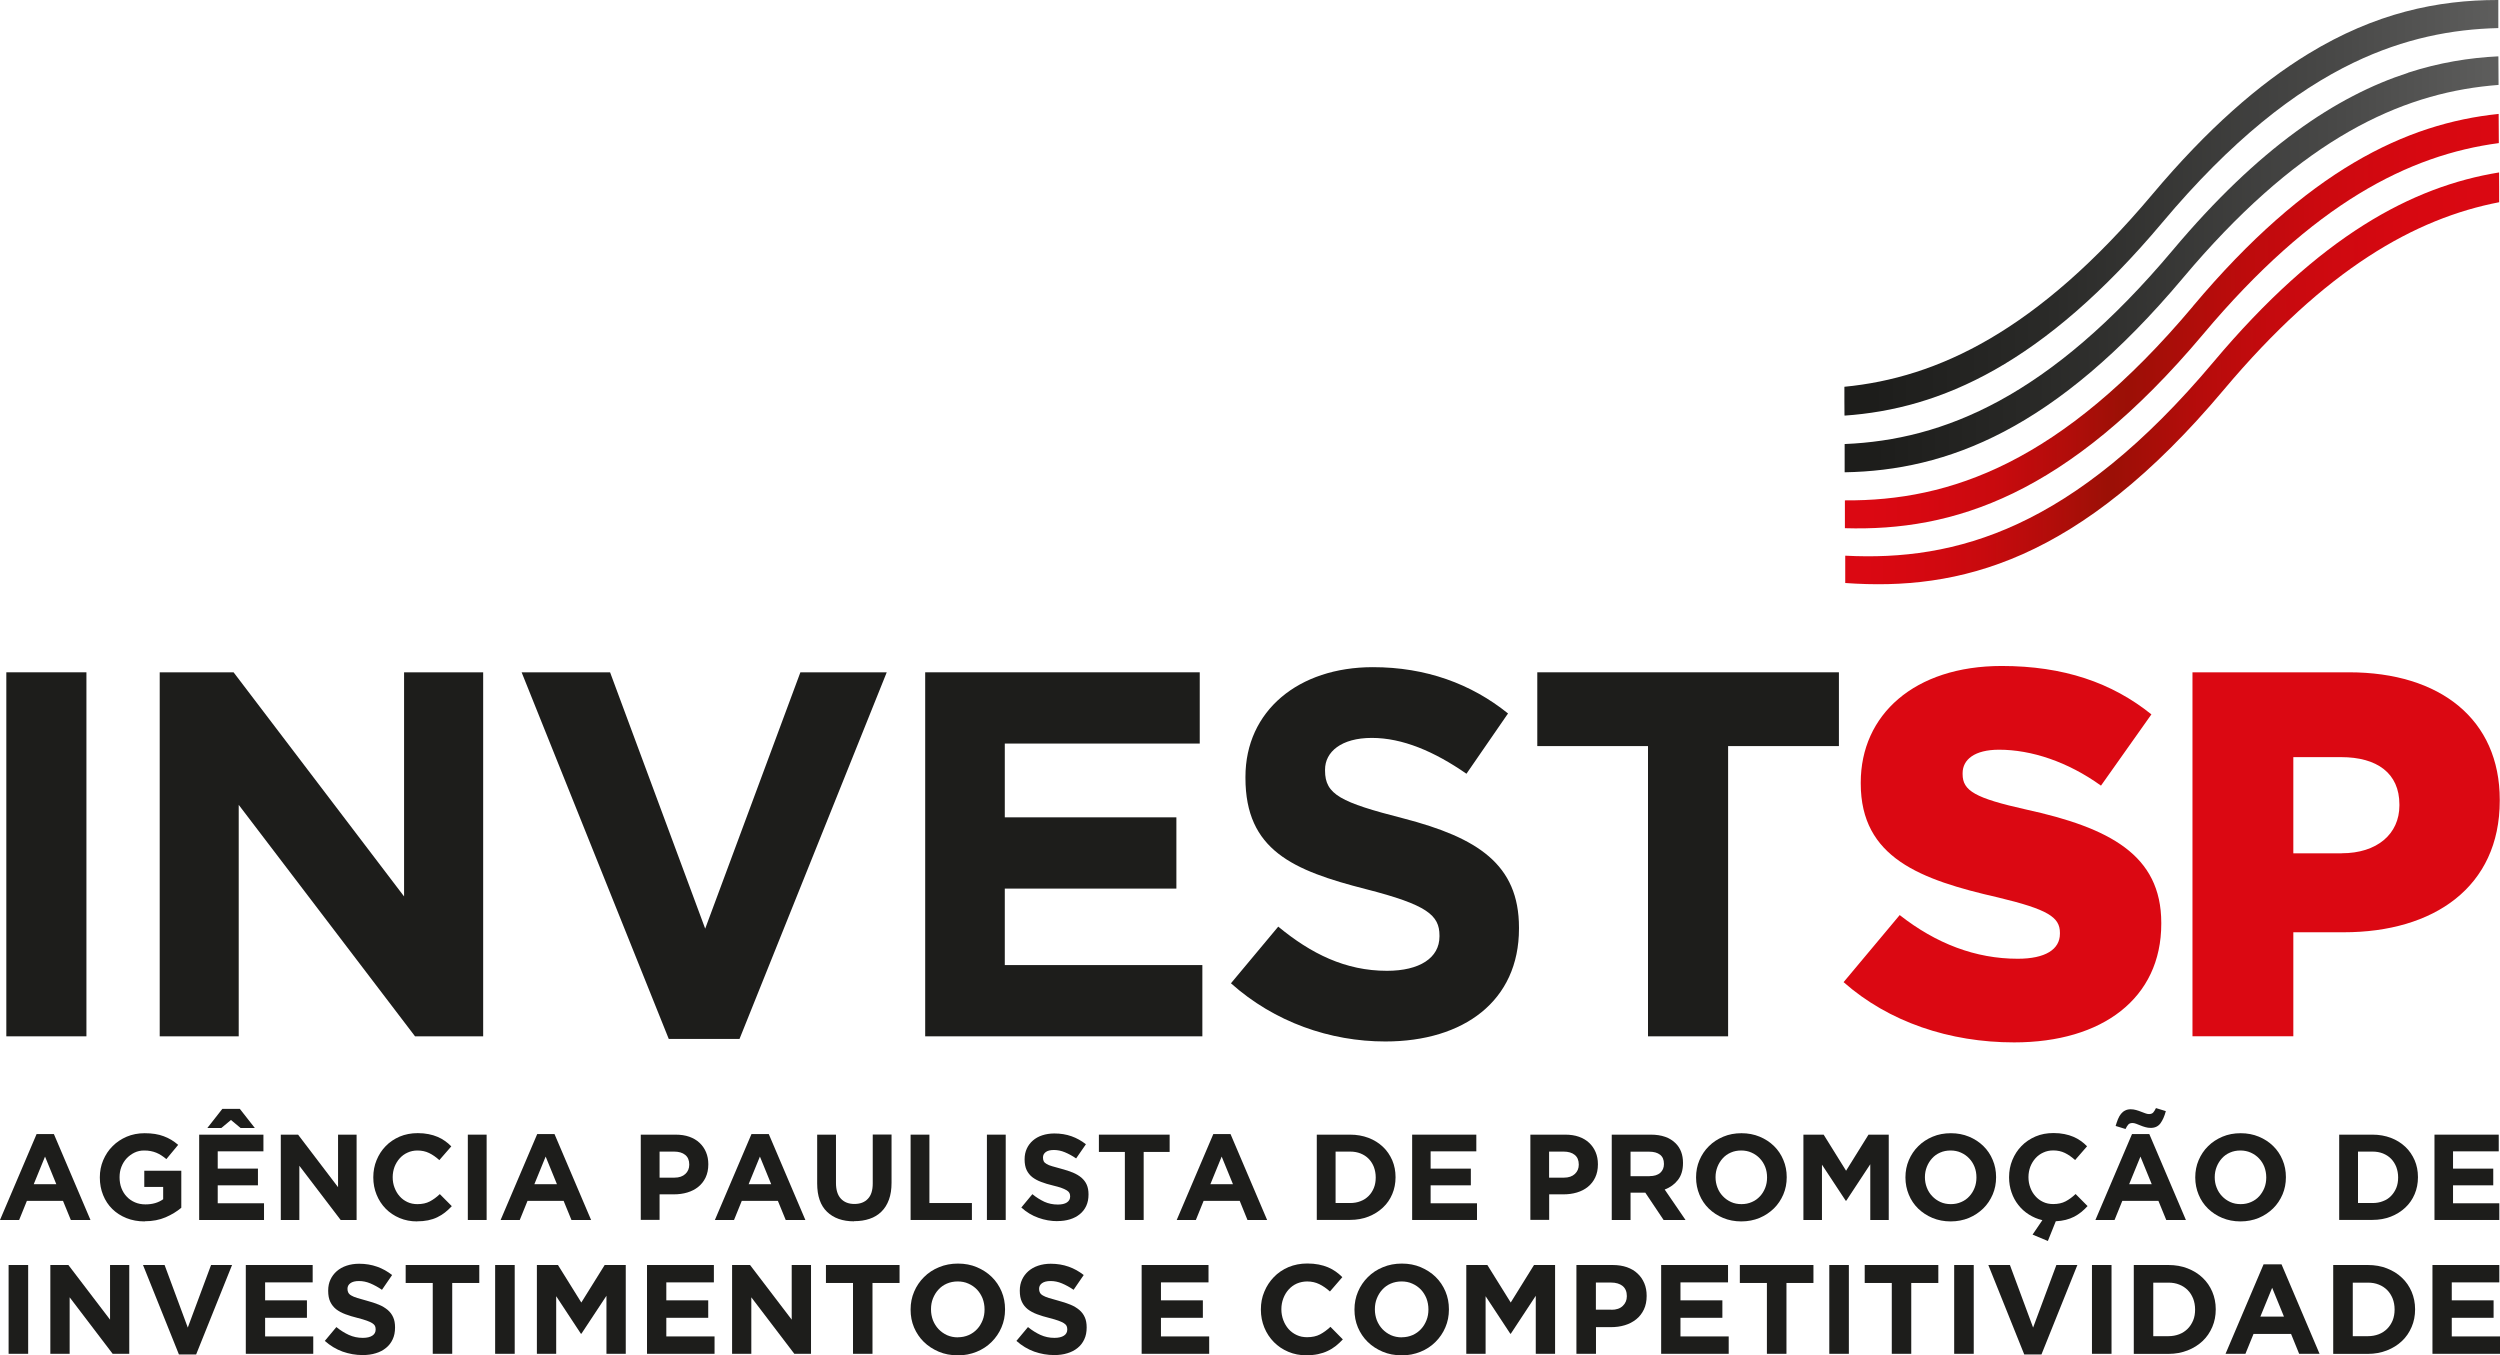 <?xml version="1.0" encoding="UTF-8"?>
<svg id="Camada_2" data-name="Camada 2" xmlns="http://www.w3.org/2000/svg" xmlns:xlink="http://www.w3.org/1999/xlink" viewBox="0 0 296.48 160.73">
  <defs>
    <style>
      .cls-1 {
        fill: none;
      }

      .cls-2 {
        fill: url(#Gradiente_sem_nome_84);
      }

      .cls-3 {
        fill: url(#Gradiente_sem_nome_85);
      }

      .cls-4 {
        fill: #db0812;
      }

      .cls-5 {
        fill: #1d1d1b;
      }

      .cls-6 {
        clip-path: url(#clippath-1);
      }

      .cls-7 {
        clip-path: url(#clippath-3);
      }

      .cls-8 {
        clip-path: url(#clippath-2);
      }

      .cls-9 {
        fill: url(#Gradiente_sem_nome_85-2);
      }

      .cls-10 {
        fill: url(#Gradiente_sem_nome_84-2);
      }

      .cls-11 {
        clip-path: url(#clippath);
      }
    </style>
    <clipPath id="clippath">
      <path class="cls-1" d="M262.49,42.94c-16.66,19.82-30.55,23.64-43.66,22.96v3.24c13.48.97,27.71-2.47,44.87-22.89,12.1-14.4,22.75-20.35,32.69-22.27l-.02-3.53c-10.29,1.67-21.29,7.51-33.88,22.49"/>
    </clipPath>
    <linearGradient id="Gradiente_sem_nome_85" data-name="Gradiente sem nome 85" x1="891.69" y1="-1689.58" x2="892.83" y2="-1689.58" gradientTransform="translate(-60281.89 -114591.98) scale(67.85 -67.85)" gradientUnits="userSpaceOnUse">
      <stop offset="0" stop-color="#db0812"/>
      <stop offset="0" stop-color="#db0812"/>
      <stop offset=".09" stop-color="#d60811"/>
      <stop offset=".2" stop-color="#c80a0e"/>
      <stop offset=".31" stop-color="#b10d0a"/>
      <stop offset=".39" stop-color="#9c1006"/>
      <stop offset=".4" stop-color="#9c0f06"/>
      <stop offset=".54" stop-color="#b70c0b"/>
      <stop offset=".69" stop-color="#cb090f"/>
      <stop offset=".85" stop-color="#d70811"/>
      <stop offset="1" stop-color="#db0812"/>
    </linearGradient>
    <clipPath id="clippath-1">
      <path class="cls-1" d="M296.2,0c-7.12,0-14.5,1.53-22.45,6.38-5.82,3.55-11.94,8.87-18.49,16.66-13.68,16.27-25.49,21.76-36.54,22.83l.02,3.42c11.39-.79,23.56-6.07,37.72-22.93,8.15-9.7,15.64-15.56,22.7-18.95,5.97-2.86,11.63-3.95,17.12-4.08V0h-.08Z"/>
    </clipPath>
    <linearGradient id="Gradiente_sem_nome_84" data-name="Gradiente sem nome 84" x1="891.69" y1="-1689.54" x2="892.83" y2="-1689.54" gradientTransform="translate(-60279.66 -114605.48) scale(67.85 -67.85)" gradientUnits="userSpaceOnUse">
      <stop offset="0" stop-color="#1d1d1b"/>
      <stop offset="0" stop-color="#1d1d1b"/>
      <stop offset=".25" stop-color="#292927"/>
      <stop offset=".72" stop-color="#494948"/>
      <stop offset="1" stop-color="#616160"/>
    </linearGradient>
    <clipPath id="clippath-2">
      <path class="cls-1" d="M285.59,8.63c-8.58,2.78-17.73,8.92-27.92,21.04-14.66,17.45-27.18,22.5-38.91,22.99v3.35c12.09-.21,24.96-4.99,40.11-23.03,13.22-15.73,24.7-21.39,35.43-22.71.67-.08,1.34-.15,2.01-.2l-.02-3.39c-3.49.17-7.04.75-10.71,1.94"/>
    </clipPath>
    <linearGradient id="Gradiente_sem_nome_84-2" data-name="Gradiente sem nome 84" x1="891.69" y1="-1689.55" x2="892.83" y2="-1689.55" gradientTransform="translate(-60279.44 -114599.27) scale(67.85 -67.85)" xlink:href="#Gradiente_sem_nome_84"/>
    <clipPath id="clippath-3">
      <path class="cls-1" d="M260.08,36.31c-15.66,18.63-28.87,23.12-41.29,23.03v3.3c12.78.38,26.33-3.79,42.49-23.01,13.07-15.55,24.44-21.25,35.06-22.66l-.02-3.46c-10.97,1.13-22.69,6.67-36.25,22.8"/>
    </clipPath>
    <linearGradient id="Gradiente_sem_nome_85-2" data-name="Gradiente sem nome 85" x1="891.69" y1="-1689.57" x2="892.83" y2="-1689.57" gradientTransform="translate(-60280.2 -114594.8) scale(67.85 -67.85)" xlink:href="#Gradiente_sem_nome_85"/>
  </defs>
  <g id="Camada_1-2" data-name="Camada 1">
    <g>
      <g class="cls-11">
        <rect class="cls-3" x="218.82" y="20.45" width="77.56" height="49.66"/>
      </g>
      <g class="cls-6">
        <rect class="cls-2" x="218.73" width="77.56" height="49.28"/>
      </g>
      <g class="cls-8">
        <rect class="cls-10" x="218.76" y="6.69" width="77.55" height="49.33"/>
      </g>
      <g class="cls-7">
        <rect class="cls-9" x="218.79" y="13.51" width="77.56" height="49.51"/>
      </g>
      <rect class="cls-5" x=".75" y="79.73" width="9.5" height="43.17"/>
      <polygon class="cls-5" points="18.94 79.73 27.7 79.73 47.92 106.31 47.92 79.73 57.3 79.73 57.3 122.9 49.22 122.9 28.31 95.45 28.31 122.9 18.94 122.9 18.94 79.73"/>
      <polygon class="cls-5" points="61.86 79.73 72.35 79.73 83.63 110.13 94.92 79.73 105.16 79.73 87.7 123.21 79.31 123.21 61.86 79.73"/>
      <polygon class="cls-5" points="109.72 79.73 142.28 79.73 142.28 88.18 119.16 88.18 119.16 96.93 139.51 96.93 139.51 105.38 119.16 105.38 119.16 114.45 142.59 114.45 142.59 122.9 109.72 122.9 109.72 79.73"/>
      <path class="cls-5" d="M145.98,116.61l5.61-6.72c3.89,3.21,7.96,5.24,12.89,5.24,3.89,0,6.23-1.54,6.23-4.07v-.12c0-2.41-1.48-3.64-8.7-5.49-8.69-2.22-14.31-4.63-14.31-13.2v-.12c0-7.83,6.29-13.01,15.11-13.01,6.29,0,11.66,1.97,16.03,5.49l-4.93,7.15c-3.82-2.65-7.59-4.25-11.22-4.25s-5.55,1.66-5.55,3.76v.12c0,2.84,1.85,3.76,9.31,5.67,8.76,2.28,13.69,5.43,13.69,12.95v.12c0,8.57-6.54,13.38-15.85,13.38-6.54,0-13.14-2.28-18.32-6.91"/>
      <polygon class="cls-5" points="195.44 88.48 182.31 88.48 182.31 79.73 218.08 79.73 218.08 88.48 204.94 88.48 204.94 122.9 195.44 122.9 195.44 88.48"/>
      <path class="cls-4" d="M218.63,116.48l6.66-7.96c4.32,3.39,9,5.18,14,5.18,3.27,0,5-1.11,5-2.96v-.12c0-1.85-1.42-2.77-7.34-4.19-9.19-2.1-16.28-4.69-16.28-13.51v-.12c0-8.02,6.35-13.82,16.71-13.82,7.34,0,13.07,1.97,17.76,5.74l-5.98,8.45c-3.95-2.84-8.26-4.26-12.09-4.26-2.9,0-4.32,1.17-4.32,2.78v.12c0,1.97,1.48,2.84,7.52,4.19,9.87,2.16,16.04,5.37,16.04,13.44v.12c0,8.82-6.97,14.06-17.45,14.06-7.65,0-14.86-2.41-20.23-7.15"/>
      <path class="cls-4" d="M260.01,79.73h18.56c10.85,0,17.88,5.61,17.88,15.11v.12c0,10.24-7.83,15.6-18.5,15.6h-5.98v12.33h-11.96v-43.17ZM277.71,101.19c4.19,0,6.84-2.28,6.84-5.67v-.12c0-3.7-2.65-5.61-6.91-5.61h-5.67v11.41h5.74Z"/>
      <path class="cls-5" d="M4.34,134.49h2.05l4.34,10.19h-2.33l-.93-2.27H3.19l-.92,2.27H0l4.34-10.19ZM6.68,140.44l-1.34-3.28-1.34,3.28h2.69Z"/>
      <path class="cls-5" d="M17.16,144.85c-.79,0-1.51-.13-2.16-.39-.65-.26-1.21-.62-1.68-1.08-.47-.46-.83-1.01-1.09-1.65-.26-.64-.39-1.33-.39-2.08v-.03c0-.72.13-1.4.4-2.03s.63-1.19,1.11-1.66c.47-.48,1.03-.85,1.68-1.13.64-.27,1.35-.41,2.12-.41.45,0,.87.03,1.24.09.37.06.72.15,1.03.27.32.12.62.26.9.43.28.17.55.37.81.59l-1.4,1.69c-.19-.16-.39-.31-.58-.43-.19-.13-.39-.23-.6-.32-.21-.09-.43-.15-.67-.2-.24-.05-.51-.07-.8-.07-.4,0-.78.08-1.13.25-.35.17-.66.4-.93.68-.26.28-.47.62-.62,1-.15.38-.22.79-.22,1.22v.03c0,.46.07.89.22,1.28.15.39.36.73.64,1.02.27.29.6.51.97.67.37.16.78.24,1.24.24.83,0,1.53-.2,2.1-.61v-1.46h-2.24v-1.92h4.39v4.39c-.52.44-1.14.82-1.86,1.13-.72.31-1.54.47-2.46.47"/>
      <path class="cls-5" d="M23.62,134.56h7.62v1.98h-5.42v2.05h4.77v1.98h-4.77v2.13h5.49v1.98h-7.69v-10.12ZM26.36,131.5h2.08l1.78,2.27h-1.69l-1.14-.95-1.14.95h-1.66l1.78-2.27Z"/>
      <polygon class="cls-5" points="33.3 134.56 35.35 134.56 40.09 140.79 40.09 134.56 42.29 134.56 42.29 144.68 40.4 144.68 35.5 138.25 35.5 144.68 33.3 144.68 33.3 134.56"/>
      <path class="cls-5" d="M49.46,144.85c-.74,0-1.43-.13-2.07-.4-.64-.27-1.19-.64-1.65-1.11-.46-.47-.82-1.02-1.08-1.66-.26-.64-.39-1.32-.39-2.04v-.03c0-.72.13-1.4.39-2.03.26-.63.62-1.19,1.08-1.66.46-.48,1.02-.85,1.66-1.13.64-.27,1.36-.41,2.14-.41.47,0,.9.04,1.29.12.39.08.74.18,1.06.32.32.13.61.3.88.49.27.19.52.4.75.64l-1.42,1.63c-.39-.36-.8-.64-1.21-.84-.41-.2-.87-.3-1.38-.3-.42,0-.82.08-1.18.25-.36.16-.67.39-.93.68-.26.29-.46.62-.61,1-.14.38-.22.79-.22,1.22v.03c0,.43.07.84.22,1.23.15.39.34.72.6,1.01.25.29.56.52.92.69.36.17.76.25,1.19.25.58,0,1.07-.11,1.47-.32.4-.21.8-.5,1.19-.87l1.42,1.43c-.26.28-.53.53-.81.75-.28.22-.59.41-.92.57-.33.16-.7.28-1.09.36-.39.08-.84.12-1.33.12"/>
      <rect class="cls-5" x="55.48" y="134.56" width="2.23" height="10.12"/>
      <path class="cls-5" d="M63.71,134.49h2.05l4.34,10.19h-2.33l-.93-2.27h-4.28l-.92,2.27h-2.27l4.34-10.19ZM66.05,140.44l-1.34-3.28-1.34,3.28h2.69Z"/>
      <path class="cls-5" d="M75.99,134.56h4.13c.61,0,1.15.08,1.63.25s.88.41,1.21.72c.33.31.59.68.77,1.11s.27.9.27,1.42v.03c0,.59-.11,1.1-.32,1.55-.21.44-.5.81-.87,1.11-.37.3-.8.52-1.3.67-.5.15-1.03.22-1.6.22h-1.69v3.03h-2.23v-10.12ZM79.98,139.66c.56,0,.99-.15,1.3-.44.31-.29.46-.66.46-1.09v-.03c0-.5-.16-.88-.48-1.14-.32-.26-.76-.39-1.32-.39h-1.72v3.09h1.76Z"/>
      <path class="cls-5" d="M89.12,134.49h2.05l4.34,10.19h-2.33l-.93-2.27h-4.28l-.92,2.27h-2.27l4.34-10.19ZM91.46,140.44l-1.34-3.28-1.34,3.28h2.69Z"/>
      <path class="cls-5" d="M101.29,144.84c-1.36,0-2.43-.38-3.21-1.13-.78-.75-1.17-1.87-1.17-3.37v-5.78h2.23v5.72c0,.83.19,1.45.58,1.87.39.42.92.63,1.6.63s1.22-.2,1.6-.61c.39-.4.58-1.01.58-1.82v-5.8h2.23v5.71c0,.77-.1,1.44-.31,2.01-.21.57-.5,1.04-.89,1.42-.39.38-.85.67-1.4.85-.55.19-1.16.28-1.84.28"/>
      <polygon class="cls-5" points="107.99 134.56 110.22 134.56 110.22 142.67 115.26 142.67 115.26 144.68 107.99 144.68 107.99 134.56"/>
      <rect class="cls-5" x="117.04" y="134.56" width="2.23" height="10.12"/>
      <path class="cls-5" d="M125.41,144.82c-.77,0-1.53-.13-2.27-.4-.74-.26-1.42-.67-2.02-1.22l1.31-1.58c.46.38.94.67,1.42.9.49.22,1.02.33,1.6.33.46,0,.82-.08,1.08-.25.25-.17.38-.4.38-.7v-.03c0-.15-.03-.27-.08-.38-.05-.11-.15-.21-.3-.31-.15-.1-.36-.19-.62-.29-.27-.1-.61-.2-1.04-.3-.51-.12-.98-.26-1.39-.42-.41-.15-.77-.35-1.06-.57-.29-.23-.51-.51-.67-.84-.16-.34-.24-.76-.24-1.26v-.03c0-.46.09-.88.26-1.25.17-.37.41-.69.72-.96.31-.27.68-.48,1.11-.62.43-.14.91-.22,1.43-.22.74,0,1.42.11,2.04.33.62.22,1.19.54,1.71.95l-1.16,1.68c-.45-.31-.9-.55-1.33-.73-.43-.18-.87-.27-1.3-.27s-.76.08-.98.25c-.22.17-.32.38-.32.63v.03c0,.16.03.31.09.43.06.12.18.23.34.32.16.1.39.19.67.27.29.09.65.19,1.08.3.51.13.97.29,1.37.45.4.17.74.37,1.02.61.27.24.48.51.62.83.14.32.21.7.21,1.14v.03c0,.5-.09.95-.27,1.34-.18.39-.44.72-.76.98-.33.27-.71.47-1.16.61-.45.14-.95.21-1.5.21"/>
      <polygon class="cls-5" points="133.4 136.61 130.32 136.61 130.32 134.56 138.71 134.56 138.71 136.61 135.63 136.61 135.63 144.68 133.4 144.68 133.4 136.61"/>
      <path class="cls-5" d="M143.88,134.49h2.05l4.34,10.19h-2.33l-.92-2.27h-4.28l-.92,2.27h-2.27l4.34-10.19ZM146.22,140.44l-1.34-3.28-1.34,3.28h2.69Z"/>
      <path class="cls-5" d="M156.16,134.56h3.95c.79,0,1.51.13,2.18.38.66.25,1.23.61,1.71,1.06.48.45.84.99,1.11,1.6.26.61.39,1.27.39,1.99v.03c0,.71-.13,1.38-.39,1.99-.26.62-.63,1.15-1.11,1.6-.48.45-1.05.81-1.71,1.07-.66.26-1.39.39-2.18.39h-3.95v-10.12ZM160.11,142.67c.45,0,.87-.07,1.24-.22.37-.14.69-.35.96-.62s.47-.59.62-.95c.15-.37.22-.78.22-1.23v-.03c0-.44-.08-.85-.22-1.23-.15-.38-.36-.7-.62-.97s-.59-.48-.96-.63c-.38-.15-.79-.22-1.24-.22h-1.72v6.1h1.72Z"/>
      <polygon class="cls-5" points="167.47 134.56 175.08 134.56 175.08 136.54 169.66 136.54 169.66 138.59 174.43 138.59 174.43 140.57 169.66 140.57 169.66 142.7 175.16 142.7 175.16 144.68 167.47 144.68 167.47 134.56"/>
      <path class="cls-5" d="M181.49,134.56h4.13c.61,0,1.15.08,1.63.25s.88.41,1.21.72c.33.31.59.68.77,1.11s.27.9.27,1.42v.03c0,.59-.11,1.1-.32,1.55-.21.44-.5.81-.87,1.11-.37.3-.8.52-1.3.67-.5.15-1.03.22-1.6.22h-1.69v3.03h-2.23v-10.12ZM185.47,139.66c.56,0,.99-.15,1.3-.44.31-.29.46-.66.46-1.09v-.03c0-.5-.16-.88-.48-1.14-.32-.26-.76-.39-1.32-.39h-1.72v3.09h1.76Z"/>
      <path class="cls-5" d="M191.14,134.56h4.63c1.28,0,2.26.34,2.95,1.03.58.58.87,1.35.87,2.31v.03c0,.82-.2,1.49-.6,2-.4.52-.92.89-1.57,1.14l2.47,3.61h-2.6l-2.17-3.24h-1.75v3.24h-2.23v-10.12ZM195.62,139.48c.55,0,.97-.13,1.27-.39.29-.26.44-.61.44-1.04v-.03c0-.48-.15-.84-.46-1.08-.31-.24-.74-.36-1.29-.36h-2.21v2.91h2.25Z"/>
      <path class="cls-5" d="M206.5,144.85c-.78,0-1.5-.14-2.15-.41s-1.22-.65-1.7-1.11c-.48-.47-.85-1.02-1.11-1.65-.26-.63-.4-1.31-.4-2.03v-.03c0-.72.13-1.4.4-2.03.27-.63.64-1.19,1.12-1.66.48-.48,1.04-.85,1.71-1.13.66-.28,1.38-.41,2.16-.41s1.5.14,2.15.41c.65.27,1.22.64,1.7,1.11s.85,1.02,1.11,1.65c.27.63.4,1.31.4,2.03v.03c0,.72-.13,1.4-.4,2.03-.27.63-.64,1.19-1.12,1.66s-1.05.85-1.71,1.13c-.66.27-1.38.41-2.16.41M206.53,142.8c.44,0,.85-.08,1.23-.25.38-.16.69-.39.96-.68.27-.29.47-.62.62-1,.15-.38.22-.79.22-1.22v-.03c0-.43-.07-.84-.22-1.23-.15-.38-.36-.72-.64-1.01-.27-.29-.6-.52-.98-.69-.37-.17-.79-.25-1.23-.25s-.87.08-1.24.25c-.37.16-.69.39-.95.68s-.47.62-.62,1c-.15.38-.23.79-.23,1.22v.03c0,.43.08.84.23,1.23.15.39.36.72.64,1.01.27.29.6.52.97.69.37.17.78.25,1.24.25"/>
      <polygon class="cls-5" points="213.87 134.56 216.27 134.56 218.93 138.84 221.59 134.56 223.99 134.56 223.99 144.68 221.8 144.68 221.8 138.07 218.95 142.4 218.89 142.4 216.07 138.12 216.07 144.68 213.87 144.68 213.87 134.56"/>
      <path class="cls-5" d="M231.33,144.85c-.78,0-1.5-.14-2.15-.41s-1.22-.65-1.7-1.11c-.48-.47-.85-1.02-1.11-1.65-.26-.63-.4-1.31-.4-2.03v-.03c0-.72.13-1.4.4-2.03.27-.63.64-1.19,1.12-1.66.48-.48,1.04-.85,1.71-1.13.66-.28,1.38-.41,2.16-.41s1.5.14,2.15.41c.65.27,1.22.64,1.7,1.11s.85,1.02,1.11,1.65c.27.63.4,1.31.4,2.03v.03c0,.72-.13,1.4-.4,2.03-.27.63-.64,1.19-1.12,1.66s-1.05.85-1.71,1.13c-.66.27-1.38.41-2.16.41M231.36,142.8c.44,0,.85-.08,1.23-.25.38-.16.7-.39.96-.68.27-.29.47-.62.62-1,.15-.38.22-.79.22-1.22v-.03c0-.43-.07-.84-.22-1.23-.15-.38-.36-.72-.64-1.01-.27-.29-.6-.52-.98-.69-.37-.17-.79-.25-1.23-.25s-.87.08-1.24.25c-.37.16-.69.39-.95.68s-.47.62-.62,1c-.15.38-.23.79-.23,1.22v.03c0,.43.08.84.23,1.23.15.39.36.72.64,1.01.27.29.6.52.97.69.37.17.78.25,1.24.25"/>
      <path class="cls-5" d="M241.05,146.41l1.16-1.71c-.58-.13-1.11-.36-1.6-.67-.49-.31-.9-.68-1.25-1.13-.35-.44-.62-.94-.81-1.5-.19-.55-.29-1.14-.29-1.77v-.03c0-.72.13-1.4.39-2.03.26-.63.62-1.19,1.08-1.66.46-.48,1.02-.85,1.66-1.13.65-.28,1.36-.41,2.14-.41.47,0,.9.04,1.29.12.39.08.74.18,1.06.32.32.13.61.3.88.49.27.19.52.4.75.64l-1.42,1.63c-.4-.36-.8-.64-1.21-.84-.41-.2-.87-.3-1.38-.3-.42,0-.82.08-1.18.25-.36.16-.67.39-.93.68-.26.29-.46.62-.61,1-.14.38-.22.79-.22,1.22v.03c0,.43.07.84.22,1.23.14.39.34.72.6,1.01.25.29.56.52.92.69.36.17.76.25,1.19.25.58,0,1.07-.11,1.47-.32.4-.21.8-.5,1.19-.87l1.42,1.43c-.24.26-.49.5-.75.71-.26.21-.54.39-.84.55-.3.15-.63.28-.99.37-.36.09-.75.15-1.19.17l-.94,2.34-1.84-.77Z"/>
      <path class="cls-5" d="M252.84,134.49h2.05l4.34,10.19h-2.33l-.93-2.27h-4.28l-.92,2.27h-2.27l4.34-10.19ZM250.89,133.55c.09-.3.18-.57.28-.82.1-.25.22-.45.36-.63.14-.17.3-.31.49-.4.19-.1.41-.15.66-.15.22,0,.44.03.64.09.21.06.4.12.59.2.18.07.35.14.51.19.15.06.3.09.43.09.22,0,.39-.06.5-.18.11-.12.22-.3.33-.53l1.17.36c-.16.61-.38,1.09-.64,1.45-.27.36-.65.54-1.15.54-.22,0-.44-.03-.64-.09-.21-.06-.4-.12-.58-.2-.18-.07-.35-.14-.51-.2-.16-.06-.3-.09-.43-.09-.22,0-.39.06-.5.18-.11.12-.22.3-.33.53l-1.17-.36ZM255.18,140.44l-1.34-3.28-1.34,3.28h2.69Z"/>
      <path class="cls-5" d="M265.7,144.85c-.78,0-1.5-.14-2.15-.41-.66-.27-1.22-.65-1.7-1.11-.48-.47-.85-1.02-1.11-1.65s-.4-1.31-.4-2.03v-.03c0-.72.13-1.4.4-2.03.27-.63.64-1.19,1.12-1.66.48-.48,1.05-.85,1.71-1.13.66-.28,1.38-.41,2.16-.41s1.5.14,2.15.41c.65.27,1.22.64,1.7,1.11.48.47.85,1.02,1.11,1.65.27.63.4,1.31.4,2.03v.03c0,.72-.13,1.4-.4,2.03-.27.63-.64,1.19-1.12,1.66s-1.05.85-1.71,1.13c-.66.27-1.38.41-2.16.41M265.73,142.8c.44,0,.85-.08,1.23-.25.37-.16.7-.39.96-.68.26-.29.47-.62.62-1,.15-.38.22-.79.22-1.22v-.03c0-.43-.08-.84-.22-1.23-.15-.38-.36-.72-.64-1.01-.27-.29-.6-.52-.98-.69-.38-.17-.79-.25-1.23-.25s-.86.08-1.24.25c-.37.16-.69.39-.95.68s-.47.62-.62,1c-.15.38-.23.79-.23,1.22v.03c0,.43.07.84.23,1.23.15.39.36.72.64,1.01.27.29.6.52.97.69.37.17.78.25,1.24.25"/>
      <path class="cls-5" d="M277.41,134.56h3.95c.79,0,1.51.13,2.18.38.66.25,1.23.61,1.71,1.06.48.45.84.99,1.11,1.6.26.61.39,1.27.39,1.99v.03c0,.71-.13,1.38-.39,1.99-.26.62-.63,1.15-1.11,1.6-.48.45-1.05.81-1.71,1.07-.66.26-1.39.39-2.18.39h-3.95v-10.12ZM281.36,142.67c.45,0,.87-.07,1.24-.22.38-.14.7-.35.96-.62s.47-.59.62-.95c.15-.37.22-.78.22-1.23v-.03c0-.44-.08-.85-.22-1.23-.15-.38-.36-.7-.62-.97s-.59-.48-.96-.63c-.38-.15-.79-.22-1.24-.22h-1.72v6.1h1.72Z"/>
      <polygon class="cls-5" points="288.71 134.56 296.33 134.56 296.33 136.54 290.91 136.54 290.91 138.59 295.68 138.59 295.68 140.57 290.91 140.57 290.91 142.7 296.4 142.7 296.4 144.68 288.71 144.68 288.71 134.56"/>
      <rect class="cls-5" x="1.02" y="150.02" width="2.32" height="10.53"/>
      <polygon class="cls-5" points="5.97 150.02 8.11 150.02 13.05 156.5 13.05 150.02 15.33 150.02 15.33 160.55 13.36 160.55 8.26 153.85 8.26 160.55 5.97 160.55 5.97 150.02"/>
      <polygon class="cls-5" points="16.96 150.02 19.52 150.02 22.27 157.44 25.03 150.02 27.52 150.02 23.26 160.63 21.22 160.63 16.96 150.02"/>
      <polygon class="cls-5" points="29.15 150.02 37.08 150.02 37.08 152.08 31.44 152.08 31.44 154.21 36.4 154.21 36.4 156.28 31.44 156.28 31.44 158.49 37.15 158.49 37.15 160.55 29.15 160.55 29.15 150.02"/>
      <path class="cls-5" d="M42.99,160.7c-.8,0-1.59-.14-2.36-.41-.77-.28-1.47-.7-2.11-1.27l1.37-1.64c.48.39.98.7,1.48.93.51.23,1.06.35,1.66.35.48,0,.86-.09,1.12-.26.27-.17.4-.42.4-.73v-.03c0-.15-.03-.28-.08-.4-.06-.11-.16-.22-.32-.32-.16-.1-.37-.2-.65-.3-.28-.1-.64-.21-1.08-.32-.53-.13-1.02-.28-1.45-.44-.43-.16-.8-.36-1.1-.59-.3-.24-.53-.53-.7-.88-.17-.35-.25-.79-.25-1.31v-.03c0-.48.09-.92.27-1.3.18-.39.43-.72.75-1,.32-.28.71-.5,1.16-.65.45-.15.95-.23,1.49-.23.77,0,1.48.12,2.13.35.65.23,1.24.56,1.78.99l-1.2,1.75c-.47-.32-.93-.57-1.38-.76-.45-.19-.9-.28-1.35-.28s-.79.09-1.02.26c-.23.17-.34.39-.34.65v.03c0,.17.03.32.1.44.07.13.18.24.36.34.17.1.4.2.7.29.3.09.67.2,1.12.32.53.14,1.01.3,1.43.47.42.17.77.39,1.06.63.29.25.5.53.65.87.15.33.22.73.22,1.19v.03c0,.52-.09.99-.28,1.39-.19.41-.45.75-.79,1.02-.34.28-.74.49-1.21.63-.47.15-.99.22-1.56.22"/>
      <polygon class="cls-5" points="51.32 152.15 48.11 152.15 48.11 150.02 56.84 150.02 56.84 152.15 53.63 152.15 53.63 160.55 51.32 160.55 51.32 152.15"/>
      <rect class="cls-5" x="58.72" y="150.02" width="2.32" height="10.53"/>
      <polygon class="cls-5" points="63.67 150.02 66.17 150.02 68.94 154.47 71.71 150.02 74.21 150.02 74.21 160.55 71.92 160.55 71.92 153.67 68.95 158.17 68.89 158.17 65.96 153.72 65.96 160.55 63.67 160.55 63.67 150.02"/>
      <polygon class="cls-5" points="76.73 150.02 84.66 150.02 84.66 152.08 79.02 152.08 79.02 154.21 83.99 154.21 83.99 156.28 79.02 156.28 79.02 158.49 84.74 158.49 84.74 160.55 76.73 160.55 76.73 150.02"/>
      <polygon class="cls-5" points="86.82 150.02 88.95 150.02 93.89 156.5 93.89 150.02 96.18 150.02 96.18 160.55 94.2 160.55 89.1 153.85 89.1 160.55 86.82 160.55 86.82 150.02"/>
      <polygon class="cls-5" points="101.16 152.15 97.95 152.15 97.95 150.02 106.68 150.02 106.68 152.15 103.47 152.15 103.47 160.55 101.16 160.55 101.16 152.15"/>
      <path class="cls-5" d="M113.57,160.73c-.81,0-1.56-.14-2.24-.43-.68-.29-1.27-.67-1.77-1.16-.5-.49-.88-1.06-1.16-1.71-.28-.66-.41-1.36-.41-2.11v-.03c0-.75.14-1.46.42-2.11.28-.66.67-1.23,1.17-1.73s1.09-.89,1.78-1.17c.69-.29,1.44-.43,2.25-.43s1.56.14,2.24.43c.68.29,1.27.67,1.77,1.16.5.49.88,1.06,1.16,1.72.28.66.41,1.36.41,2.11v.03c0,.75-.14,1.46-.42,2.11-.28.66-.67,1.23-1.17,1.73-.5.5-1.09.89-1.78,1.17s-1.44.43-2.25.43M113.6,158.59c.46,0,.89-.09,1.28-.26.39-.17.72-.41,1-.71.28-.3.49-.65.65-1.05.16-.4.23-.82.23-1.27v-.03c0-.45-.08-.88-.23-1.28-.16-.4-.38-.75-.66-1.05-.29-.3-.63-.54-1.02-.71-.39-.18-.82-.26-1.28-.26s-.9.09-1.29.26c-.39.17-.72.41-.99.71-.28.3-.49.65-.65,1.05-.16.4-.23.82-.23,1.27v.03c0,.45.08.88.23,1.28.16.4.38.75.66,1.05.29.3.62.54,1.01.72.39.17.81.26,1.29.26"/>
      <path class="cls-5" d="M125.01,160.7c-.8,0-1.59-.14-2.36-.41-.77-.28-1.47-.7-2.11-1.27l1.37-1.64c.48.39.98.7,1.48.93.51.23,1.06.35,1.66.35.48,0,.86-.09,1.12-.26.27-.17.4-.42.4-.73v-.03c0-.15-.03-.28-.08-.4-.06-.11-.16-.22-.32-.32-.16-.1-.37-.2-.65-.3-.28-.1-.64-.21-1.08-.32-.53-.13-1.02-.28-1.45-.44-.43-.16-.8-.36-1.1-.59-.3-.24-.54-.53-.7-.88-.17-.35-.25-.79-.25-1.31v-.03c0-.48.09-.92.27-1.3.18-.39.43-.72.75-1,.32-.28.71-.5,1.16-.65.45-.15.95-.23,1.49-.23.77,0,1.48.12,2.13.35.65.23,1.24.56,1.78.99l-1.2,1.75c-.47-.32-.93-.57-1.38-.76-.45-.19-.9-.28-1.35-.28s-.79.09-1.02.26c-.23.17-.34.39-.34.65v.03c0,.17.03.32.1.44.07.13.18.24.36.34.17.1.4.2.7.29.3.09.67.2,1.12.32.53.14,1.01.3,1.43.47.42.17.77.39,1.06.63.29.25.5.53.65.87.15.33.22.73.22,1.19v.03c0,.52-.09.99-.28,1.39-.19.41-.45.75-.79,1.02-.34.28-.74.49-1.21.63-.47.15-.99.22-1.56.22"/>
      <polygon class="cls-5" points="135.39 150.02 143.32 150.02 143.32 152.08 137.68 152.08 137.68 154.21 142.65 154.21 142.65 156.28 137.68 156.28 137.68 158.49 143.4 158.49 143.4 160.55 135.39 160.55 135.39 150.02"/>
      <path class="cls-5" d="M154.93,160.73c-.77,0-1.49-.14-2.15-.42-.66-.28-1.23-.66-1.71-1.15-.48-.49-.86-1.06-1.13-1.72s-.41-1.37-.41-2.12v-.03c0-.75.13-1.46.41-2.11.27-.66.65-1.23,1.13-1.73.48-.5,1.06-.89,1.73-1.18.67-.28,1.42-.43,2.23-.43.49,0,.94.04,1.35.12.41.08.77.19,1.11.33.33.14.64.31.92.51.28.2.54.42.78.66l-1.47,1.7c-.41-.37-.83-.66-1.26-.87-.43-.21-.91-.32-1.44-.32-.44,0-.85.09-1.23.25-.38.17-.7.41-.97.71-.27.3-.48.65-.63,1.05-.15.4-.23.82-.23,1.27v.03c0,.45.08.88.23,1.28.15.4.36.75.62,1.05.27.3.59.54.96.71.38.18.79.26,1.24.26.6,0,1.11-.11,1.53-.33.42-.22.83-.52,1.24-.9l1.47,1.49c-.27.29-.55.55-.84.78s-.61.43-.96.59c-.35.17-.72.29-1.14.38s-.87.13-1.38.13"/>
      <path class="cls-5" d="M166.21,160.73c-.81,0-1.56-.14-2.24-.43-.68-.29-1.27-.67-1.77-1.16-.5-.49-.88-1.06-1.16-1.71-.28-.66-.41-1.36-.41-2.11v-.03c0-.75.14-1.46.42-2.11.28-.66.67-1.23,1.17-1.73s1.09-.89,1.78-1.17c.69-.29,1.44-.43,2.25-.43s1.56.14,2.24.43c.68.29,1.27.67,1.77,1.16.5.49.88,1.06,1.16,1.72.28.66.41,1.36.41,2.11v.03c0,.75-.14,1.46-.42,2.11-.28.66-.67,1.23-1.17,1.73-.5.5-1.09.89-1.78,1.17s-1.44.43-2.25.43M166.24,158.59c.46,0,.89-.09,1.28-.26.39-.17.72-.41,1-.71.28-.3.49-.65.65-1.05.16-.4.23-.82.23-1.27v-.03c0-.45-.08-.88-.23-1.28-.16-.4-.38-.75-.66-1.05-.29-.3-.63-.54-1.02-.71-.39-.18-.82-.26-1.28-.26s-.9.09-1.29.26c-.39.17-.72.41-.99.71-.28.3-.49.65-.65,1.05-.16.4-.23.82-.23,1.27v.03c0,.45.08.88.23,1.28.16.4.38.75.66,1.05.29.3.62.54,1.01.72.39.17.81.26,1.29.26"/>
      <polygon class="cls-5" points="173.89 150.02 176.39 150.02 179.16 154.47 181.92 150.02 184.42 150.02 184.42 160.55 182.13 160.55 182.13 153.67 179.17 158.17 179.11 158.17 176.18 153.72 176.18 160.55 173.89 160.55 173.89 150.02"/>
      <path class="cls-5" d="M186.95,150.02h4.3c.63,0,1.2.09,1.69.26.5.18.92.42,1.26.75.35.32.61.71.8,1.15.19.45.28.94.28,1.48v.03c0,.61-.11,1.15-.33,1.61-.22.46-.52.85-.91,1.16-.39.31-.84.55-1.35.7-.52.16-1.07.23-1.66.23h-1.76v3.16h-2.32v-10.53ZM191.1,155.33c.58,0,1.03-.15,1.35-.46.32-.31.48-.68.48-1.14v-.03c0-.52-.17-.92-.5-1.19s-.8-.41-1.38-.41h-1.79v3.22h1.84Z"/>
      <polygon class="cls-5" points="197 150.02 204.93 150.02 204.93 152.08 199.29 152.08 199.29 154.21 204.26 154.21 204.26 156.28 199.29 156.28 199.29 158.49 205.01 158.49 205.01 160.55 197 160.55 197 150.02"/>
      <polygon class="cls-5" points="209.54 152.15 206.33 152.15 206.33 150.02 215.06 150.02 215.06 152.15 211.86 152.15 211.86 160.55 209.54 160.55 209.54 152.15"/>
      <rect class="cls-5" x="216.94" y="150.02" width="2.32" height="10.53"/>
      <polygon class="cls-5" points="224.35 152.15 221.14 152.15 221.14 150.02 229.87 150.02 229.87 152.15 226.66 152.15 226.66 160.55 224.35 160.55 224.35 152.15"/>
      <rect class="cls-5" x="231.75" y="150.02" width="2.32" height="10.53"/>
      <polygon class="cls-5" points="235.8 150.02 238.36 150.02 241.11 157.44 243.87 150.02 246.36 150.02 242.1 160.63 240.06 160.63 235.8 150.02"/>
      <rect class="cls-5" x="248.09" y="150.02" width="2.32" height="10.53"/>
      <path class="cls-5" d="M253.05,150.02h4.11c.82,0,1.58.13,2.27.4.69.27,1.28.63,1.78,1.11.5.47.88,1.03,1.15,1.66.27.64.41,1.33.41,2.07v.03c0,.74-.13,1.43-.41,2.08s-.65,1.2-1.15,1.67c-.5.47-1.09.84-1.78,1.11-.69.27-1.44.41-2.27.41h-4.11v-10.53ZM257.15,158.46c.47,0,.9-.08,1.29-.23.39-.15.72-.37,1-.65.28-.28.49-.61.65-.99.16-.38.23-.81.23-1.28v-.03c0-.46-.08-.89-.23-1.28-.16-.39-.37-.73-.65-1.01-.28-.28-.61-.5-1-.65-.39-.16-.82-.23-1.29-.23h-1.79v6.35h1.79Z"/>
      <path class="cls-5" d="M268.43,149.94h2.14l4.51,10.61h-2.42l-.96-2.36h-4.45l-.96,2.36h-2.36l4.51-10.61ZM270.86,156.14l-1.4-3.42-1.4,3.42h2.8Z"/>
      <path class="cls-5" d="M276.7,150.02h4.11c.82,0,1.58.13,2.26.4.69.27,1.28.63,1.78,1.11.5.47.88,1.03,1.15,1.66.27.64.41,1.33.41,2.07v.03c0,.74-.13,1.43-.41,2.08s-.65,1.2-1.15,1.67c-.5.47-1.09.84-1.78,1.11-.69.27-1.44.41-2.26.41h-4.11v-10.53ZM280.81,158.46c.47,0,.9-.08,1.29-.23.39-.15.72-.37,1-.65.28-.28.49-.61.65-.99.15-.38.23-.81.23-1.28v-.03c0-.46-.08-.89-.23-1.28-.16-.39-.37-.73-.65-1.01-.28-.28-.61-.5-1-.65-.39-.16-.82-.23-1.29-.23h-1.79v6.35h1.79Z"/>
      <polygon class="cls-5" points="288.47 150.02 296.4 150.02 296.4 152.08 290.76 152.08 290.76 154.21 295.72 154.21 295.72 156.28 290.76 156.28 290.76 158.49 296.48 158.49 296.48 160.55 288.47 160.55 288.47 150.02"/>
    </g>
  </g>
</svg>